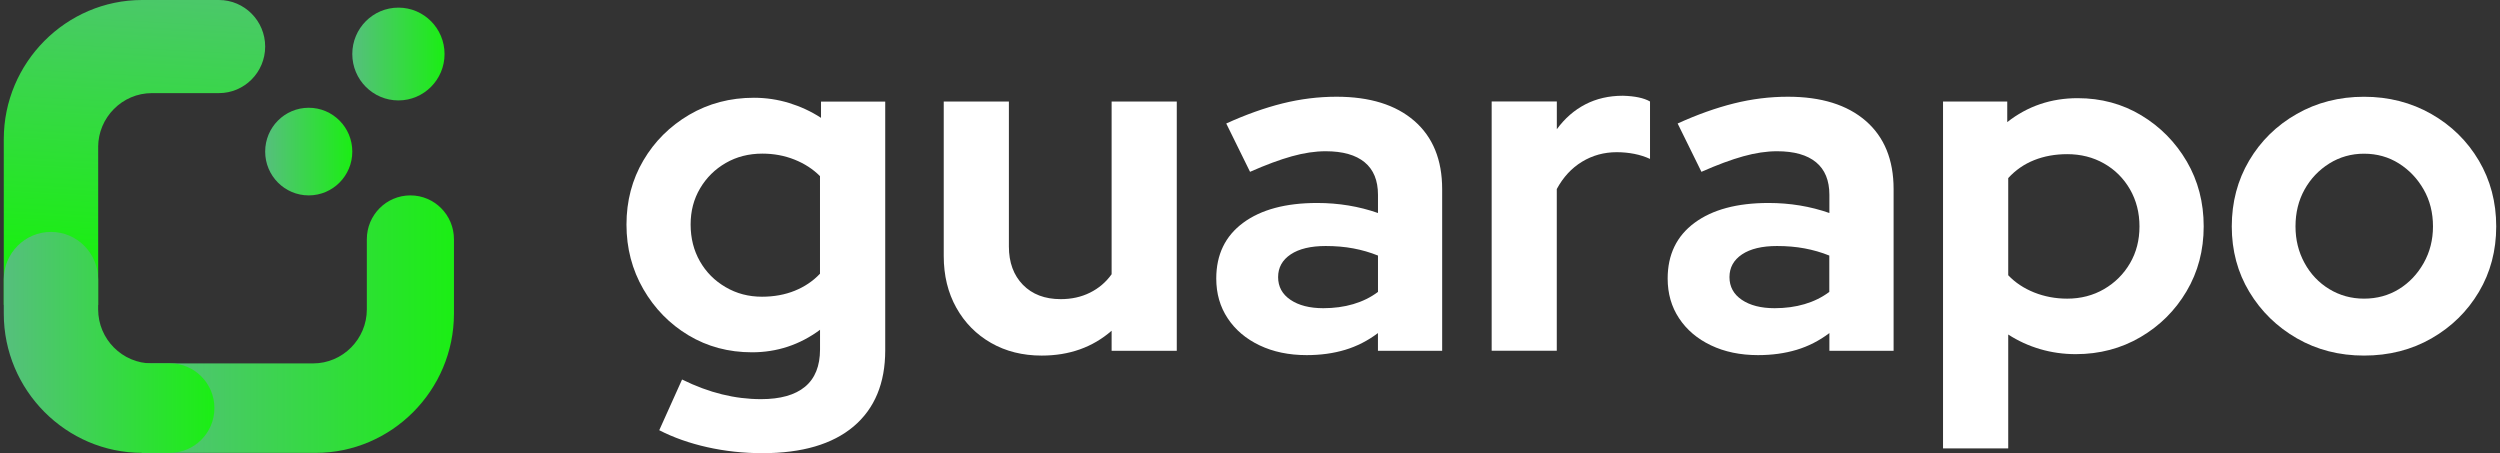<svg width="331" height="60" viewBox="0 0 331 60" fill="none" xmlns="http://www.w3.org/2000/svg">
<rect x="0" y="0" width="331" height="60" fill="#333333" stroke="none"/>
<path d="M100.949 60C98.43 60 95.996 59.734 93.644 59.208C91.292 58.681 89.172 57.932 87.284 56.961L90.305 50.248C92.112 51.138 93.871 51.789 95.597 52.212C97.318 52.636 99.039 52.847 100.76 52.847C103.323 52.847 105.265 52.299 106.587 51.203C107.908 50.107 108.572 48.457 108.572 46.264V43.665C105.885 45.651 102.88 46.644 99.568 46.644C96.46 46.644 93.66 45.895 91.162 44.398C88.665 42.9 86.668 40.859 85.179 38.287C83.69 35.709 82.946 32.86 82.946 29.734C82.946 26.608 83.69 23.78 85.179 21.246C86.668 18.712 88.697 16.698 91.254 15.195C93.817 13.697 96.671 12.943 99.821 12.943C101.418 12.943 102.972 13.176 104.483 13.637C105.993 14.104 107.401 14.755 108.702 15.602V13.448H117.204V46.389C117.204 50.736 115.807 54.096 113.017 56.462C110.217 58.817 106.198 60 100.949 60ZM100.884 39.285C102.481 39.285 103.927 39.019 105.227 38.493C106.527 37.967 107.639 37.218 108.567 36.241V23.319C107.644 22.391 106.522 21.664 105.195 21.132C103.873 20.606 102.454 20.34 100.944 20.34C99.136 20.34 97.523 20.752 96.094 21.577C94.664 22.402 93.531 23.52 92.695 24.936C91.853 26.353 91.438 27.948 91.438 29.718C91.438 31.536 91.848 33.158 92.668 34.596C93.488 36.035 94.621 37.174 96.067 38.015C97.518 38.867 99.12 39.285 100.884 39.285Z" fill="white"/>
<path d="M137.92 47.079C135.401 47.079 133.167 46.52 131.214 45.402C129.262 44.284 127.729 42.732 126.618 40.746C125.507 38.759 124.951 36.48 124.951 33.902V13.443H133.577V32.638C133.577 34.749 134.198 36.437 135.433 37.707C136.669 38.971 138.341 39.606 140.44 39.606C141.87 39.606 143.159 39.324 144.313 38.748C145.468 38.179 146.423 37.365 147.178 36.312V13.443H155.805V46.449H147.178V43.79C144.659 45.983 141.578 47.079 137.92 47.079Z" fill="white"/>
<path d="M172.999 47.018C170.647 47.018 168.57 46.584 166.762 45.721C164.955 44.858 163.552 43.665 162.543 42.14C161.535 40.62 161.033 38.867 161.033 36.881C161.033 33.712 162.22 31.253 164.593 29.5C166.967 27.747 170.231 26.874 174.385 26.874C177.239 26.874 179.926 27.319 182.445 28.203V25.794C182.445 23.894 181.857 22.456 180.681 21.485C179.505 20.513 177.784 20.025 175.518 20.025C174.132 20.025 172.643 20.247 171.046 20.692C169.449 21.137 167.604 21.821 165.505 22.749L162.355 16.351C164.955 15.168 167.442 14.283 169.816 13.691C172.19 13.1 174.569 12.807 176.964 12.807C181.372 12.807 184.803 13.876 187.258 16.009C189.712 18.142 190.942 21.154 190.942 25.034V46.443H182.44V44.099C181.097 45.114 179.645 45.852 178.097 46.318C176.549 46.785 174.849 47.018 172.999 47.018ZM169.222 36.691C169.222 37.955 169.767 38.959 170.862 39.697C171.952 40.435 173.403 40.805 175.205 40.805C176.63 40.805 177.957 40.626 179.171 40.267C180.39 39.909 181.48 39.372 182.445 38.65V33.836C181.393 33.413 180.304 33.098 179.171 32.887C178.038 32.675 176.818 32.572 175.518 32.572C173.544 32.572 172.001 32.941 170.889 33.679C169.778 34.422 169.222 35.421 169.222 36.691Z" fill="white"/>
<path d="M197.497 46.444V13.437H206.124V17.111C207.17 15.678 208.433 14.577 209.9 13.817C211.368 13.057 213.029 12.677 214.874 12.677C216.471 12.721 217.664 12.976 218.462 13.437V21.04C217.831 20.747 217.14 20.525 216.385 20.373C215.63 20.226 214.853 20.15 214.054 20.15C212.377 20.15 210.844 20.573 209.458 21.415C208.071 22.261 206.96 23.466 206.118 25.029V46.438H197.497V46.444Z" fill="white"/>
<path d="M232.764 47.018C230.412 47.018 228.335 46.584 226.527 45.721C224.72 44.858 223.317 43.665 222.309 42.14C221.3 40.62 220.798 38.867 220.798 36.881C220.798 33.712 221.985 31.253 224.359 29.5C226.732 27.747 229.996 26.874 234.151 26.874C237.005 26.874 239.691 27.319 242.211 28.203V25.794C242.211 23.894 241.623 22.456 240.447 21.485C239.27 20.513 237.549 20.025 235.284 20.025C233.897 20.025 232.408 20.247 230.811 20.692C229.214 21.137 227.369 21.821 225.27 22.749L222.12 16.351C224.72 15.168 227.207 14.283 229.581 13.691C231.949 13.1 234.334 12.807 236.729 12.807C241.137 12.807 244.568 13.876 247.028 16.009C249.483 18.142 250.713 21.154 250.713 25.034V46.443H242.211V44.099C240.867 45.114 239.421 45.852 237.868 46.318C236.309 46.785 234.609 47.018 232.764 47.018ZM228.982 36.691C228.982 37.955 229.527 38.959 230.617 39.697C231.707 40.435 233.158 40.805 234.96 40.805C236.389 40.805 237.711 40.626 238.925 40.267C240.144 39.909 241.234 39.372 242.2 38.65V33.836C241.153 33.413 240.058 33.098 238.925 32.887C237.792 32.675 236.573 32.572 235.273 32.572C233.298 32.572 231.755 32.941 230.644 33.679C229.538 34.422 228.982 35.421 228.982 36.691Z" fill="white"/>
<path d="M257.257 59.371V13.443H265.76V16.167C268.447 14.056 271.554 12.998 275.082 12.998C278.19 12.998 281.001 13.758 283.52 15.277C286.04 16.797 288.041 18.837 289.536 21.388C291.025 23.944 291.769 26.804 291.769 29.973C291.769 33.143 291.014 36.003 289.503 38.559C287.993 41.115 285.953 43.139 283.396 44.637C280.833 46.135 277.98 46.889 274.834 46.889C273.2 46.889 271.624 46.667 270.108 46.222C268.598 45.777 267.19 45.136 265.889 44.29V59.366H257.257V59.371ZM273.696 39.541C275.503 39.541 277.127 39.118 278.578 38.277C280.024 37.435 281.173 36.29 282.01 34.858C282.851 33.419 283.267 31.797 283.267 29.979C283.267 28.161 282.846 26.527 282.01 25.067C281.168 23.613 280.024 22.468 278.578 21.648C277.133 20.823 275.503 20.411 273.696 20.411C272.099 20.411 270.642 20.677 269.321 21.203C267.999 21.73 266.855 22.522 265.889 23.58V36.442C266.812 37.414 267.956 38.173 269.321 38.722C270.686 39.264 272.142 39.541 273.696 39.541Z" fill="white"/>
<path d="M312.993 47.078C309.719 47.078 306.757 46.318 304.113 44.799C301.47 43.279 299.371 41.228 297.817 38.655C296.263 36.078 295.487 33.185 295.487 29.978C295.487 26.77 296.253 23.867 297.785 21.267C299.317 18.673 301.416 16.611 304.081 15.092C306.746 13.572 309.719 12.812 312.993 12.812C316.268 12.812 319.235 13.572 321.906 15.092C324.571 16.611 326.669 18.673 328.202 21.267C329.734 23.867 330.5 26.77 330.5 29.978C330.5 33.185 329.734 36.083 328.202 38.655C326.669 41.233 324.582 43.279 321.938 44.799C319.289 46.318 316.311 47.078 312.993 47.078ZM312.993 39.54C314.714 39.54 316.257 39.117 317.622 38.276C318.987 37.434 320.077 36.278 320.897 34.824C321.717 33.37 322.127 31.752 322.127 29.978C322.127 28.16 321.717 26.537 320.897 25.099C320.077 23.661 318.987 22.51 317.622 21.647C316.257 20.785 314.714 20.35 312.993 20.35C311.315 20.35 309.783 20.785 308.397 21.647C307.01 22.516 305.92 23.666 305.122 25.099C304.324 26.537 303.924 28.16 303.924 29.978C303.924 31.752 304.324 33.364 305.122 34.824C305.92 36.284 307.01 37.434 308.397 38.276C309.783 39.117 311.315 39.54 312.993 39.54Z" fill="white"/>
<path d="M52.75 13.296C49.379 13.296 46.643 10.545 46.643 7.153C46.643 3.761 49.379 1.01 52.75 1.01C56.122 1.01 58.858 3.761 58.858 7.153C58.858 10.55 56.122 13.296 52.75 13.296Z" fill="url(#paint0_linear_1_64)"/>
<path d="M40.876 25.87C37.688 25.87 35.109 23.27 35.109 20.069C35.109 16.861 37.693 14.267 40.876 14.267C44.065 14.267 46.644 16.867 46.644 20.069C46.649 23.27 44.065 25.87 40.876 25.87Z" fill="url(#paint1_linear_1_64)"/>
<path d="M12.995 19.483C12.995 15.548 16.194 12.33 20.105 12.33H28.98C32.363 12.33 35.109 9.568 35.109 6.165C35.109 2.762 32.363 0 28.98 0H18.821C8.744 0 0.5 8.292 0.5 18.43V40.377H13V19.483H12.995Z" fill="url(#paint2_linear_1_64)"/>
<path d="M54.336 25.87C51.148 25.87 48.569 28.47 48.569 31.672V40.962C48.569 44.897 45.37 48.115 41.458 48.115H18.762V59.962H41.782C51.86 59.962 60.103 51.67 60.103 41.532V31.672C60.103 28.47 57.525 25.87 54.336 25.87Z" fill="url(#paint3_linear_1_64)"/>
<path d="M20.105 48.116C16.194 48.116 12.995 44.898 12.995 40.963V36.99C12.995 33.517 10.195 30.706 6.747 30.706C3.295 30.706 0.5 33.523 0.5 36.99V41.527C0.5 51.665 8.744 59.957 18.821 59.957H22.495C25.748 59.957 28.387 57.304 28.387 54.031C28.387 50.759 25.748 48.105 22.495 48.105H20.105V48.116Z" fill="url(#paint4_linear_1_64)"/>
<defs>
<linearGradient id="paint0_linear_1_64" x1="46.646" y1="7.157" x2="58.856" y2="7.157" gradientUnits="userSpaceOnUse">
<stop stop-color="#56BF7D"/>
<stop offset="1" stop-color="#1BEE14"/>
</linearGradient>
<linearGradient id="paint1_linear_1_64" x1="35.109" y1="20.067" x2="46.647" y2="20.067" gradientUnits="userSpaceOnUse">
<stop stop-color="#56BF7D"/>
<stop offset="1" stop-color="#1BEE14"/>
</linearGradient>
<linearGradient id="paint2_linear_1_64" x1="18.886" y1="-8.255" x2="16.63" y2="33.713" gradientUnits="userSpaceOnUse">
<stop stop-color="#56BF7D"/>
<stop offset="1" stop-color="#1BEE14"/>
</linearGradient>
<linearGradient id="paint3_linear_1_64" x1="18.764" y1="42.916" x2="60.106" y2="42.916" gradientUnits="userSpaceOnUse">
<stop stop-color="#56BF7D"/>
<stop offset="1" stop-color="#1BEE14"/>
</linearGradient>
<linearGradient id="paint4_linear_1_64" x1="0.497" y1="45.334" x2="28.379" y2="45.334" gradientUnits="userSpaceOnUse">
<stop stop-color="#56BF7D"/>
<stop offset="1" stop-color="#1BEE14"/>
</linearGradient>
</defs>
</svg>
